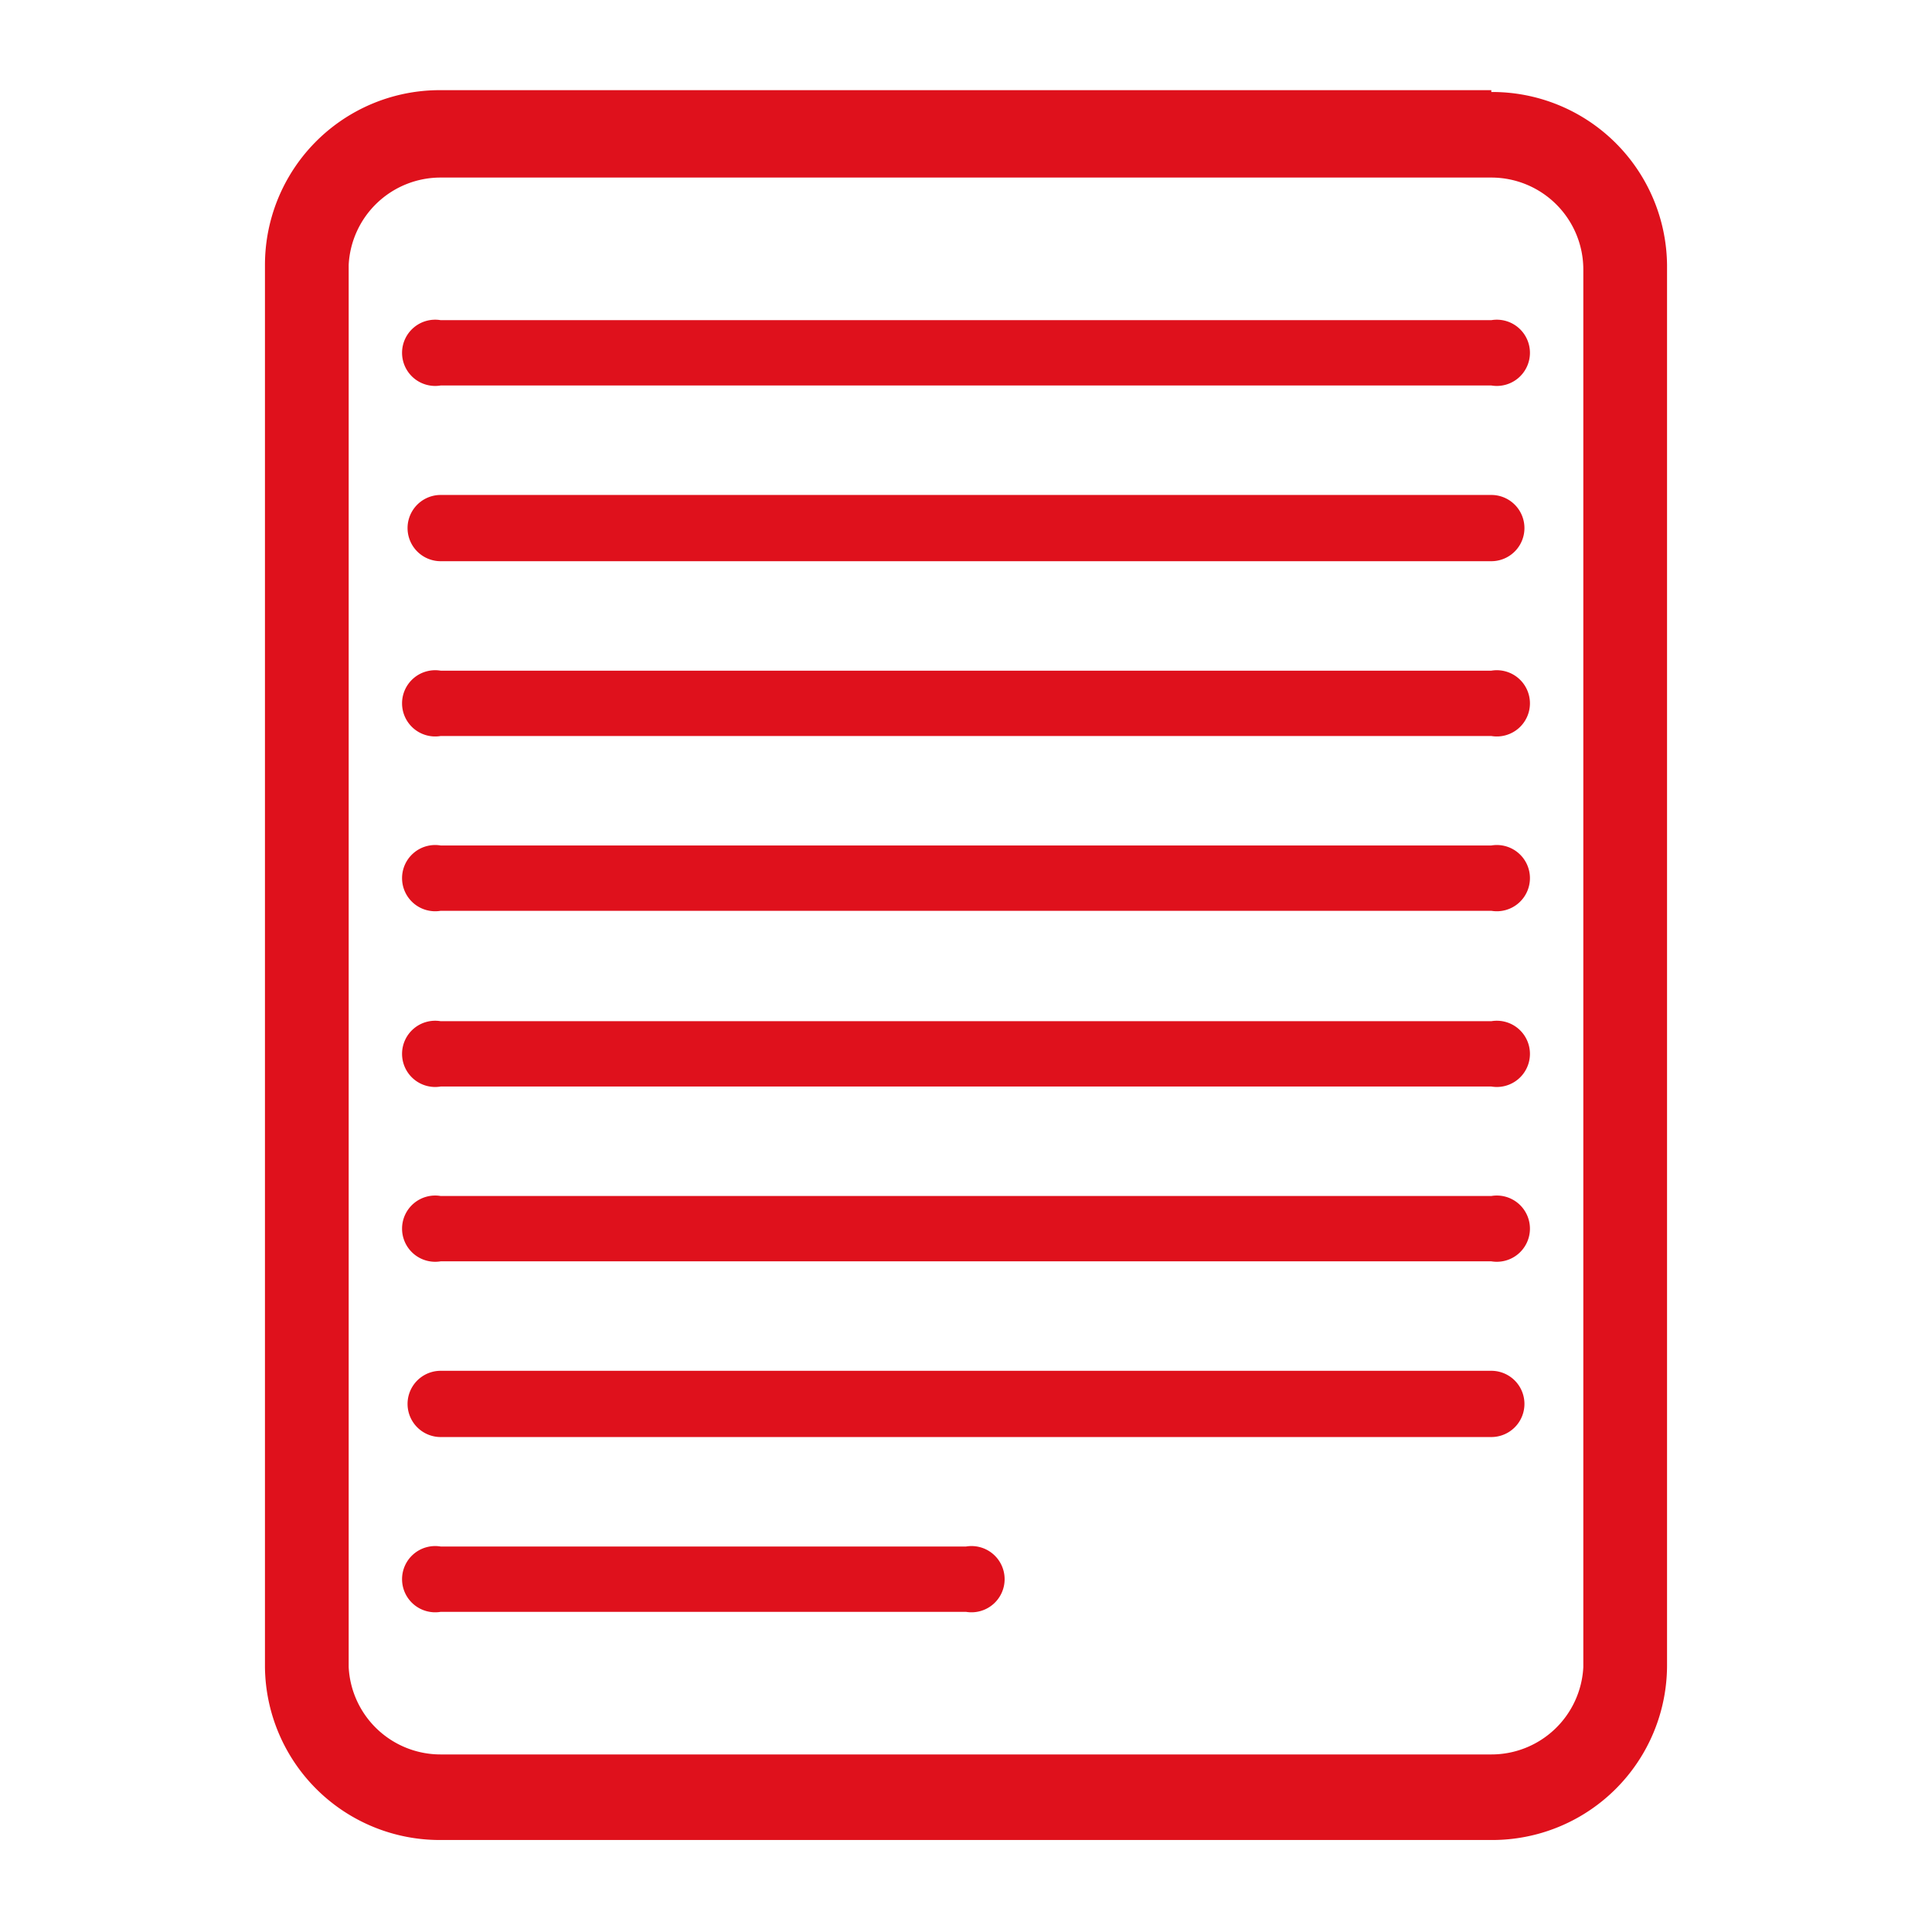 <svg id="Capa_1" data-name="Capa 1" xmlns="http://www.w3.org/2000/svg" viewBox="0 0 21 21"><defs><style>.cls-1{fill:#df111c;}</style></defs><path class="cls-1" d="M16.21,1.93a1,1,0,0,1,1,1V18.12a1,1,0,0,1-1,.95H4.79a1,1,0,0,1-1-.95V2.88a1,1,0,0,1,1-.95H16.21m0-.95H4.79a1.9,1.9,0,0,0-1.91,1.9V18.12A1.9,1.9,0,0,0,4.79,20H16.21a1.9,1.9,0,0,0,1.91-1.9V2.88A1.9,1.9,0,0,0,16.21,1Z"/><path class="cls-1" d="M16.21,11.81H4.79a.36.36,0,1,1,0-.71H16.21a.36.36,0,1,1,0,.71Z"/><path class="cls-1" d="M16.21,13.71H4.79a.36.36,0,1,1,0-.71H16.21a.36.36,0,1,1,0,.71Z"/><path class="cls-1" d="M16.21,15.62H4.79a.36.36,0,1,1,0-.72H16.21a.36.36,0,0,1,0,.72Z"/><path class="cls-1" d="M10.5,17.52H4.79a.36.36,0,1,1,0-.71H10.5a.36.36,0,1,1,0,.71Z"/><path class="cls-1" d="M16.21,4.19H4.79a.36.36,0,1,1,0-.71H16.21a.36.36,0,1,1,0,.71Z"/><path class="cls-1" d="M16.21,6.1H4.79a.36.36,0,0,1,0-.72H16.21a.36.36,0,1,1,0,.72Z"/><path class="cls-1" d="M16.21,8H4.79a.36.36,0,1,1,0-.71H16.21a.36.36,0,1,1,0,.71Z"/><path class="cls-1" d="M16.21,9.9H4.79a.36.36,0,1,1,0-.71H16.21a.36.36,0,1,1,0,.71Z"/></svg>